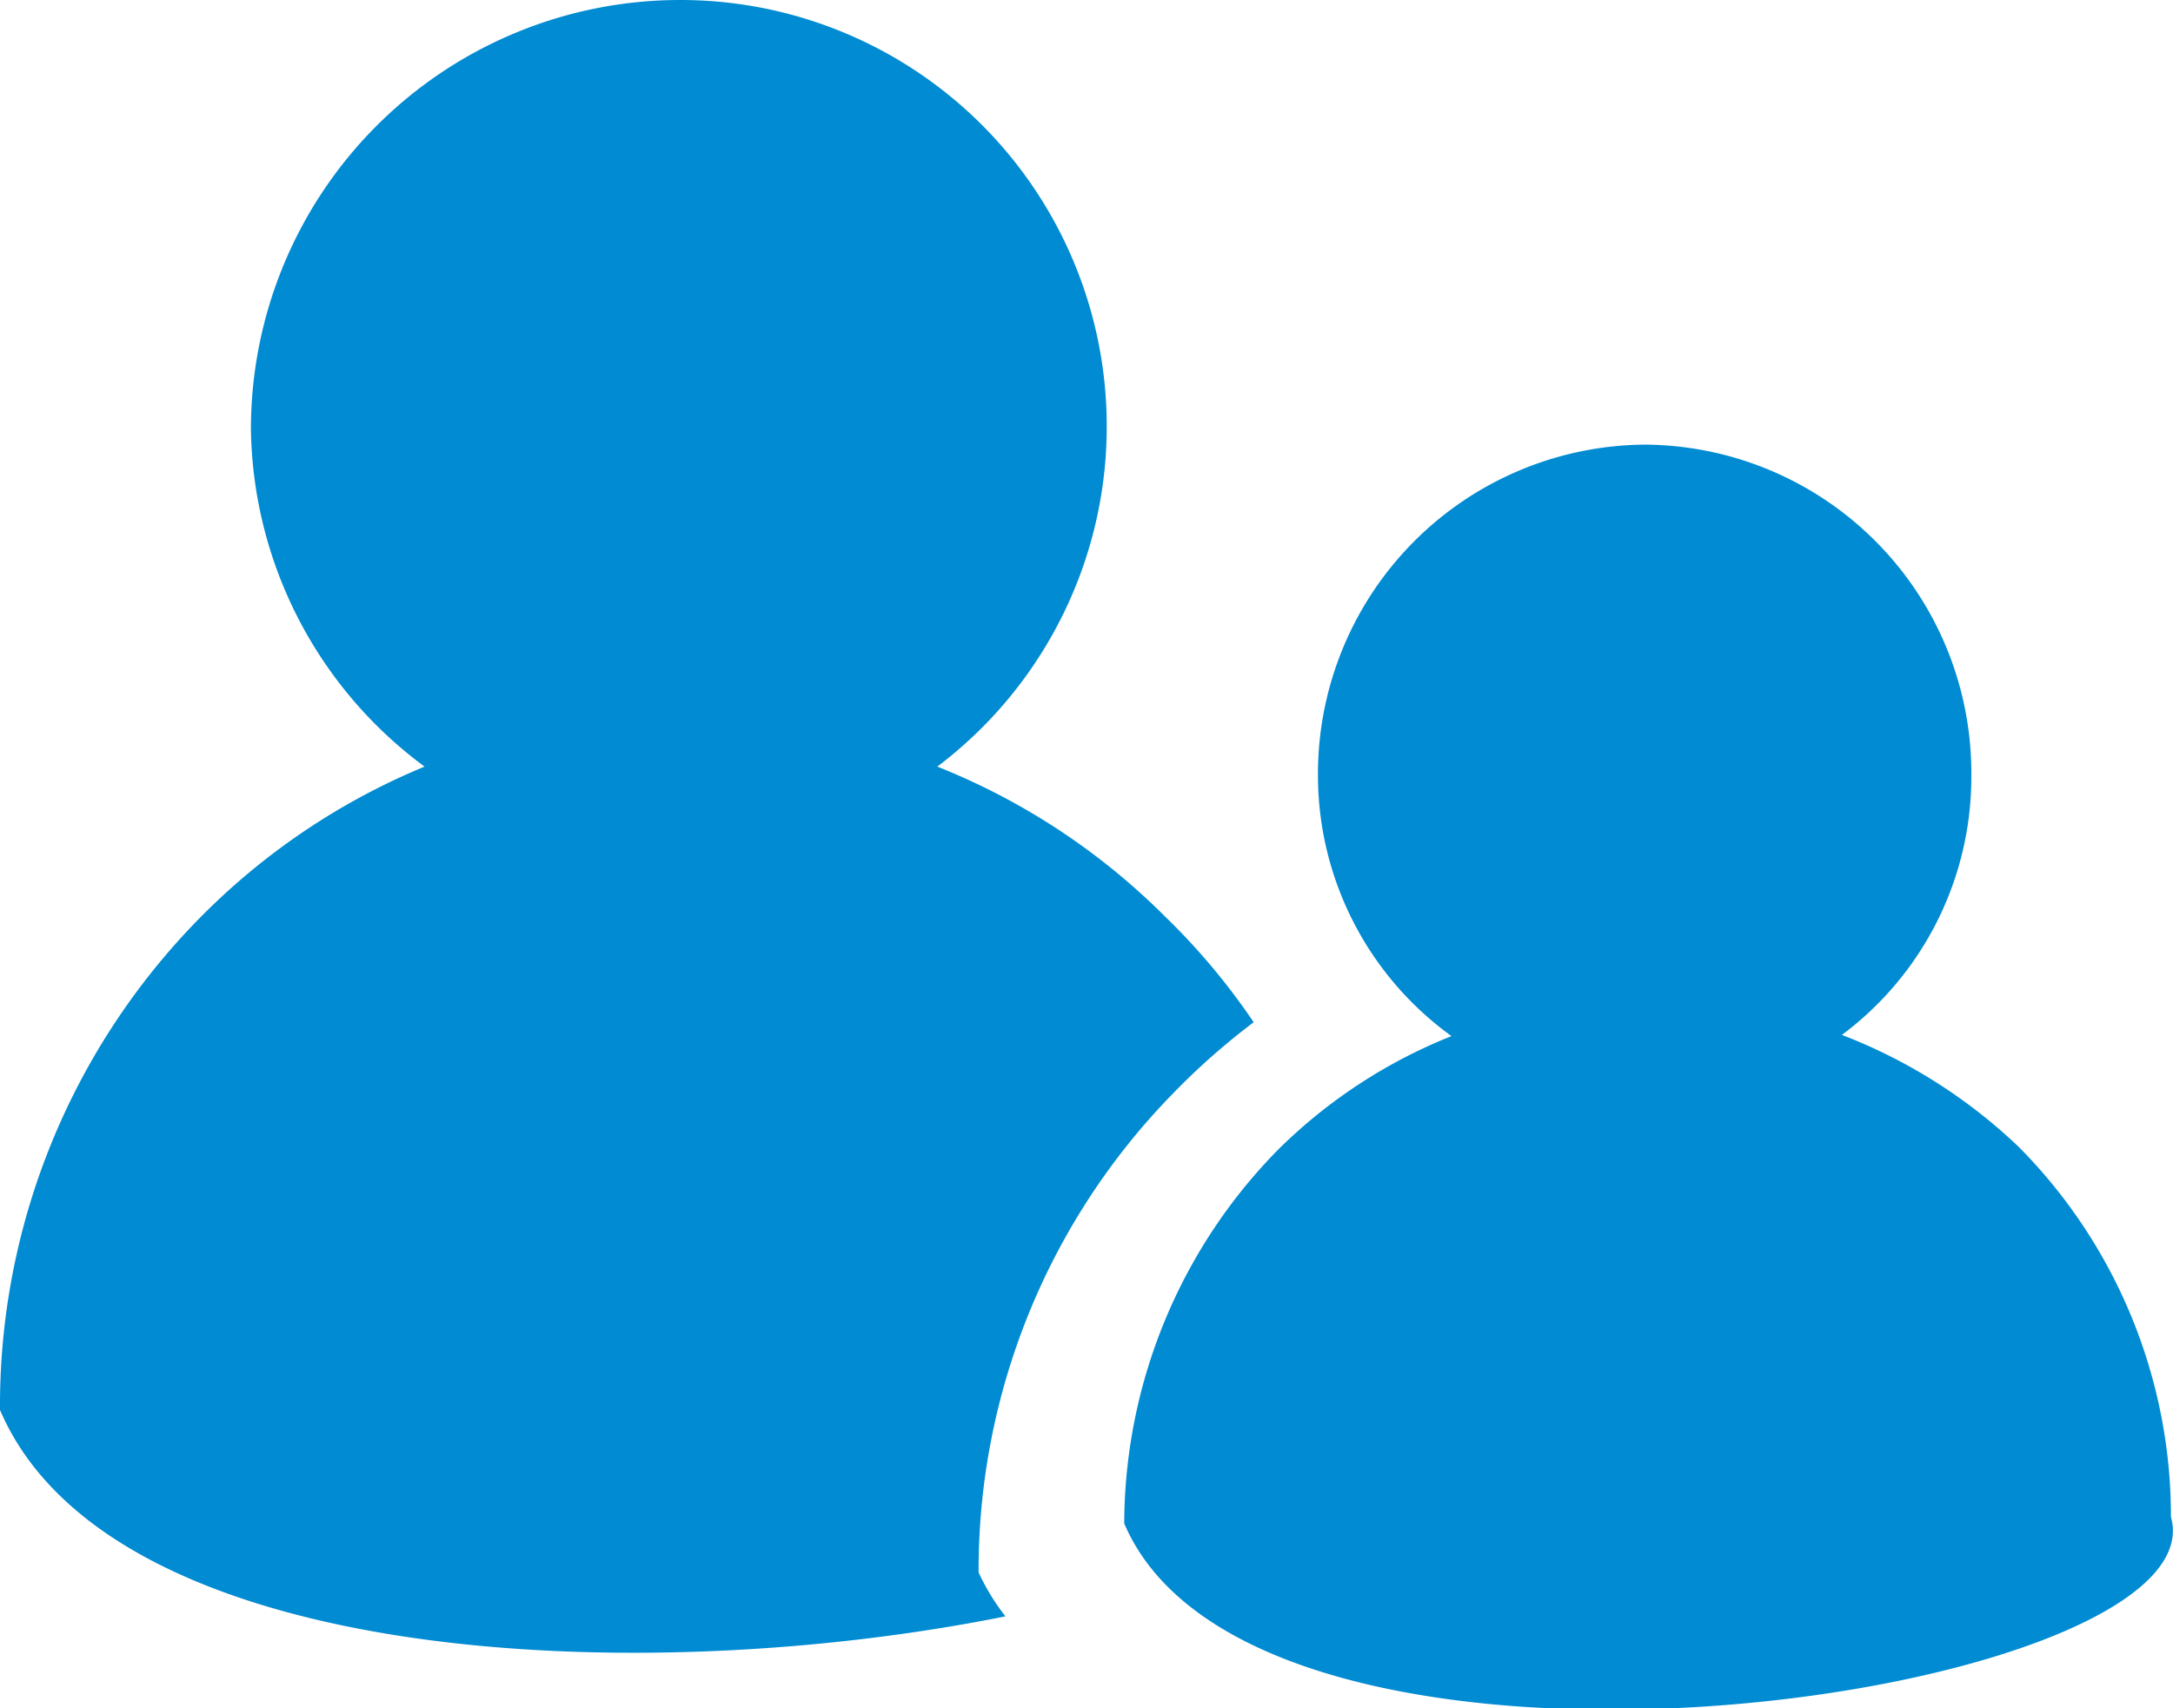 <?xml version="1.0" encoding="utf-8"?>
<svg xmlns="http://www.w3.org/2000/svg" viewBox="0 0 73.7 57.93"><defs><style>.cls-1{fill:#008bd2;}</style></defs><title>leistungen_schulung</title><g id="Ebene_2" data-name="Ebene 2"><g id="Ebene_2-2" data-name="Ebene 2"><path id="path5637" class="cls-1" d="M23.05,0A14.56,14.56,0,0,0,8.51,14.54,14.47,14.47,0,0,0,14.4,26a23.07,23.07,0,0,0-7.7,5.21A23.57,23.57,0,0,0,0,47.82c3.71,8.67,21.61,9.51,34.1,7a7.63,7.63,0,0,1-.91-1.49,23.13,23.13,0,0,1,6.57-16.22,23.61,23.61,0,0,1,2.76-2.44,22.63,22.63,0,0,0-3-3.58A22.89,22.89,0,0,0,31.79,26,14.46,14.46,0,0,0,23.05,0ZM55.79,15.08A11.17,11.17,0,0,0,44.7,26.27a10.91,10.91,0,0,0,4.53,8.87A17.62,17.62,0,0,0,43.34,39a18.14,18.14,0,0,0-5.21,12.67c4.56,10.67,37.23,5.88,35.5-.22a17.79,17.79,0,0,0-5.16-12.55,18.08,18.08,0,0,0-6-3.8,10.91,10.91,0,0,0,4.39-8.78A11.14,11.14,0,0,0,55.79,15.08Z"/></g></g></svg>